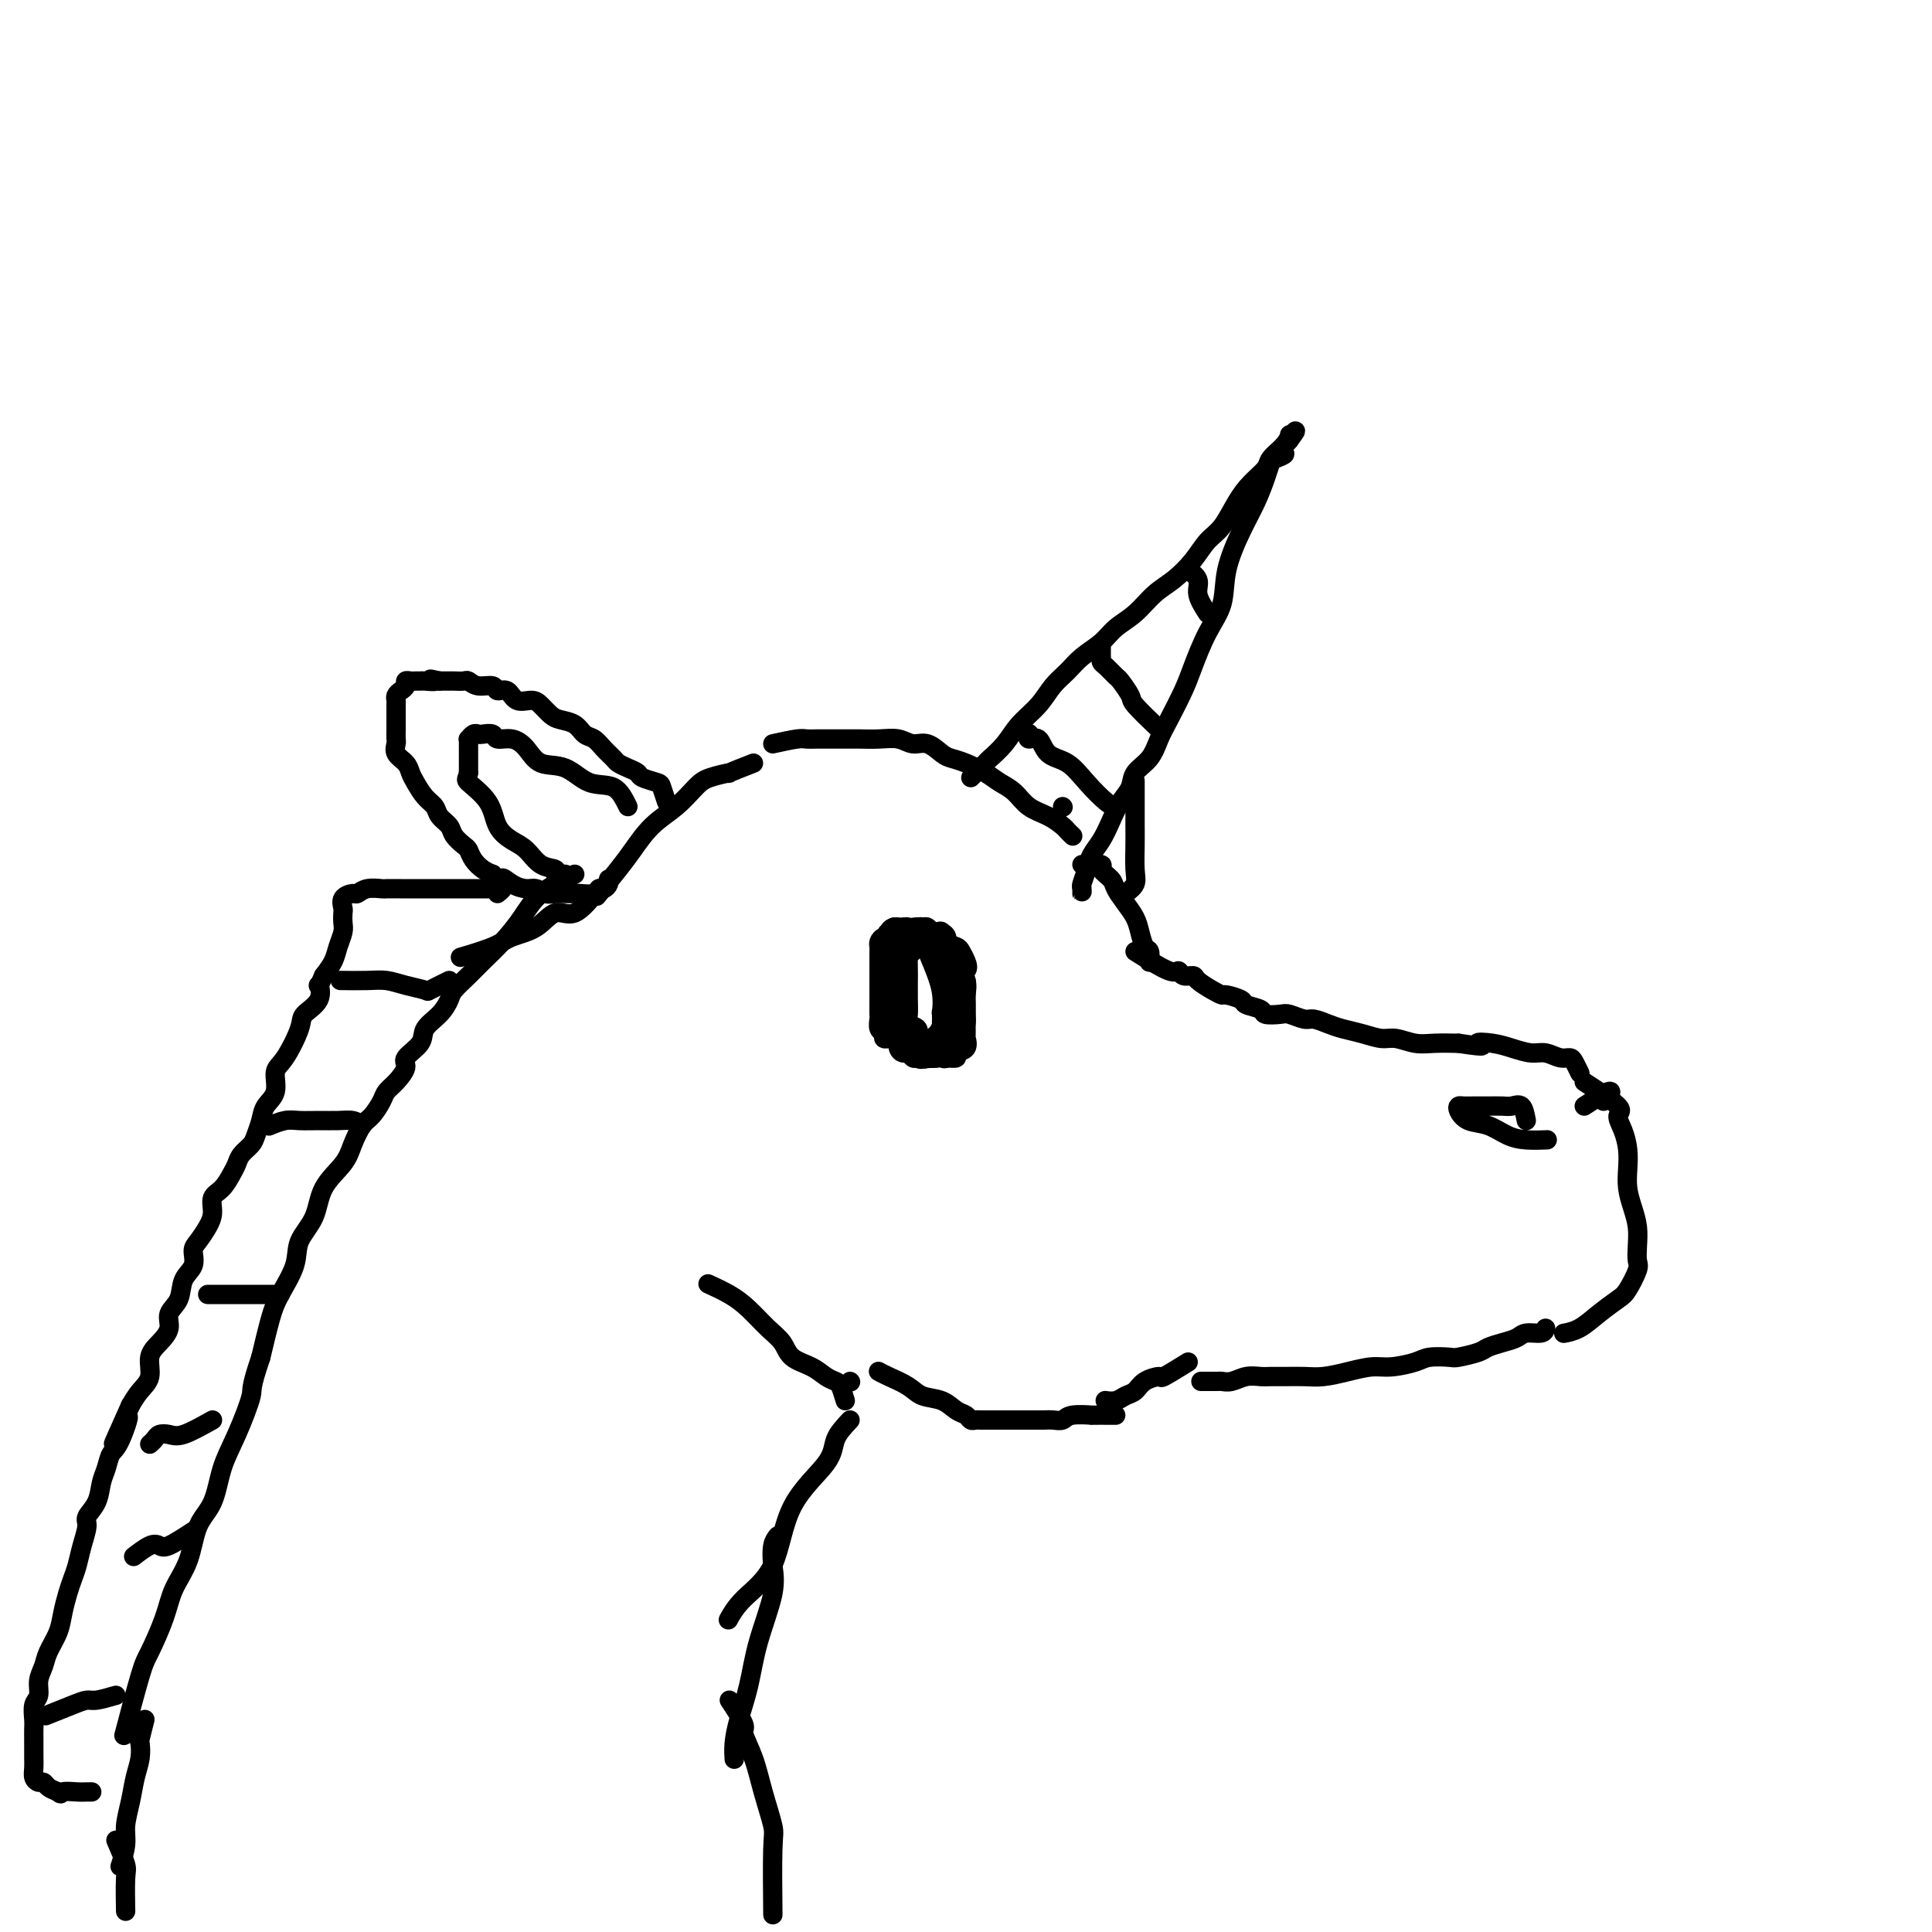 <svg viewBox='0 0 400 400' version='1.1' xmlns='http://www.w3.org/2000/svg' xmlns:xlink='http://www.w3.org/1999/xlink'><g fill='none' stroke='#000000' stroke-width='4' stroke-linecap='round' stroke-linejoin='round'><path d='M160,154c1.921,-0.423 3.842,-0.845 5,-1c1.158,-0.155 1.555,-0.042 2,0c0.445,0.042 0.940,0.011 2,0c1.060,-0.011 2.685,-0.004 4,0c1.315,0.004 2.319,0.005 3,0c0.681,-0.005 1.039,-0.017 2,0c0.961,0.017 2.526,0.064 4,0c1.474,-0.064 2.855,-0.238 4,0c1.145,0.238 2.052,0.889 3,1c0.948,0.111 1.937,-0.318 3,0c1.063,0.318 2.199,1.384 3,2c0.801,0.616 1.267,0.783 2,1c0.733,0.217 1.731,0.485 3,1c1.269,0.515 2.807,1.278 4,2c1.193,0.722 2.039,1.401 3,2c0.961,0.599 2.036,1.116 3,2c0.964,0.884 1.817,2.136 3,3c1.183,0.864 2.695,1.342 4,2c1.305,0.658 2.401,1.496 3,2c0.599,0.504 0.700,0.674 1,1c0.300,0.326 0.800,0.807 1,1c0.200,0.193 0.100,0.096 0,0'/><path d='M224,179c1.746,-0.064 3.493,-0.127 4,0c0.507,0.127 -0.225,0.446 0,1c0.225,0.554 1.408,1.344 2,2c0.592,0.656 0.592,1.178 1,2c0.408,0.822 1.223,1.945 2,3c0.777,1.055 1.515,2.041 2,3c0.485,0.959 0.718,1.889 1,3c0.282,1.111 0.612,2.401 1,3c0.388,0.599 0.835,0.507 1,1c0.165,0.493 0.047,1.569 0,2c-0.047,0.431 -0.024,0.215 0,0'/><path d='M235,197c2.747,1.722 5.494,3.444 7,4c1.506,0.556 1.772,-0.055 2,0c0.228,0.055 0.418,0.775 1,1c0.582,0.225 1.554,-0.046 2,0c0.446,0.046 0.365,0.408 1,1c0.635,0.592 1.985,1.416 3,2c1.015,0.584 1.695,0.930 2,1c0.305,0.070 0.237,-0.135 1,0c0.763,0.135 2.358,0.611 3,1c0.642,0.389 0.331,0.692 1,1c0.669,0.308 2.319,0.623 3,1c0.681,0.377 0.394,0.818 1,1c0.606,0.182 2.105,0.104 3,0c0.895,-0.104 1.187,-0.235 2,0c0.813,0.235 2.149,0.836 3,1c0.851,0.164 1.218,-0.110 2,0c0.782,0.110 1.979,0.603 3,1c1.021,0.397 1.865,0.699 3,1c1.135,0.301 2.560,0.603 4,1c1.440,0.397 2.894,0.891 4,1c1.106,0.109 1.863,-0.167 3,0c1.137,0.167 2.652,0.776 4,1c1.348,0.224 2.528,0.064 4,0c1.472,-0.064 3.236,-0.032 5,0'/><path d='M302,216c7.117,1.094 4.409,0.331 4,0c-0.409,-0.331 1.479,-0.228 3,0c1.521,0.228 2.673,0.583 4,1c1.327,0.417 2.828,0.898 4,1c1.172,0.102 2.017,-0.176 3,0c0.983,0.176 2.106,0.804 3,1c0.894,0.196 1.559,-0.040 2,0c0.441,0.040 0.657,0.357 1,1c0.343,0.643 0.812,1.612 1,2c0.188,0.388 0.094,0.194 0,0'/><path d='M328,224c2.981,1.952 5.962,3.904 7,5c1.038,1.096 0.134,1.335 0,2c-0.134,0.665 0.503,1.756 1,3c0.497,1.244 0.855,2.643 1,4c0.145,1.357 0.077,2.674 0,4c-0.077,1.326 -0.165,2.663 0,4c0.165,1.337 0.582,2.674 1,4c0.418,1.326 0.838,2.642 1,4c0.162,1.358 0.067,2.758 0,4c-0.067,1.242 -0.107,2.327 0,3c0.107,0.673 0.360,0.933 0,2c-0.360,1.067 -1.333,2.941 -2,4c-0.667,1.059 -1.027,1.303 -2,2c-0.973,0.697 -2.560,1.847 -4,3c-1.440,1.153 -2.734,2.311 -4,3c-1.266,0.689 -2.505,0.911 -3,1c-0.495,0.089 -0.248,0.044 0,0'/><path d='M320,275c-0.125,0.447 -0.250,0.893 -1,1c-0.750,0.107 -2.124,-0.126 -3,0c-0.876,0.126 -1.254,0.612 -2,1c-0.746,0.388 -1.860,0.679 -3,1c-1.140,0.321 -2.304,0.674 -3,1c-0.696,0.326 -0.922,0.626 -2,1c-1.078,0.374 -3.009,0.822 -4,1c-0.991,0.178 -1.044,0.085 -2,0c-0.956,-0.085 -2.817,-0.164 -4,0c-1.183,0.164 -1.688,0.569 -3,1c-1.312,0.431 -3.431,0.886 -5,1c-1.569,0.114 -2.587,-0.113 -4,0c-1.413,0.113 -3.222,0.566 -5,1c-1.778,0.434 -3.525,0.849 -5,1c-1.475,0.151 -2.677,0.040 -4,0c-1.323,-0.040 -2.766,-0.007 -4,0c-1.234,0.007 -2.257,-0.012 -3,0c-0.743,0.012 -1.205,0.056 -2,0c-0.795,-0.056 -1.923,-0.211 -3,0c-1.077,0.211 -2.104,0.789 -3,1c-0.896,0.211 -1.663,0.057 -2,0c-0.337,-0.057 -0.245,-0.015 -1,0c-0.755,0.015 -2.359,0.004 -3,0c-0.641,-0.004 -0.321,-0.002 0,0'/><path d='M246,282c-2.078,1.284 -4.157,2.567 -5,3c-0.843,0.433 -0.452,0.015 -1,0c-0.548,-0.015 -2.035,0.374 -3,1c-0.965,0.626 -1.408,1.488 -2,2c-0.592,0.512 -1.334,0.673 -2,1c-0.666,0.327 -1.256,0.819 -2,1c-0.744,0.181 -1.641,0.052 -2,0c-0.359,-0.052 -0.179,-0.026 0,0'/><path d='M231,293c-2.222,-0.008 -4.444,-0.016 -5,0c-0.556,0.016 0.553,0.057 0,0c-0.553,-0.057 -2.768,-0.211 -4,0c-1.232,0.211 -1.481,0.789 -2,1c-0.519,0.211 -1.308,0.057 -2,0c-0.692,-0.057 -1.288,-0.015 -2,0c-0.712,0.015 -1.539,0.004 -2,0c-0.461,-0.004 -0.556,-0.001 -1,0c-0.444,0.001 -1.236,0.000 -2,0c-0.764,-0.000 -1.500,-0.000 -2,0c-0.500,0.000 -0.764,0.000 -1,0c-0.236,-0.000 -0.444,-0.000 -1,0c-0.556,0.000 -1.458,0.001 -2,0c-0.542,-0.001 -0.722,-0.004 -1,0c-0.278,0.004 -0.654,0.013 -1,0c-0.346,-0.013 -0.661,-0.049 -1,0c-0.339,0.049 -0.703,0.183 -1,0c-0.297,-0.183 -0.529,-0.682 -1,-1c-0.471,-0.318 -1.183,-0.456 -2,-1c-0.817,-0.544 -1.739,-1.494 -3,-2c-1.261,-0.506 -2.860,-0.566 -4,-1c-1.140,-0.434 -1.821,-1.240 -3,-2c-1.179,-0.760 -2.856,-1.474 -4,-2c-1.144,-0.526 -1.755,-0.865 -2,-1c-0.245,-0.135 -0.122,-0.068 0,0'/><path d='M316,232c-0.236,-1.268 -0.473,-2.536 -1,-3c-0.527,-0.464 -1.345,-0.124 -2,0c-0.655,0.124 -1.149,0.033 -2,0c-0.851,-0.033 -2.060,-0.009 -3,0c-0.940,0.009 -1.612,0.004 -2,0c-0.388,-0.004 -0.492,-0.008 -1,0c-0.508,0.008 -1.420,0.029 -2,0c-0.580,-0.029 -0.826,-0.106 -1,0c-0.174,0.106 -0.274,0.396 0,1c0.274,0.604 0.922,1.521 2,2c1.078,0.479 2.586,0.521 4,1c1.414,0.479 2.732,1.396 4,2c1.268,0.604 2.484,0.894 4,1c1.516,0.106 3.331,0.029 4,0c0.669,-0.029 0.191,-0.008 0,0c-0.191,0.008 -0.096,0.004 0,0'/><path d='M328,229c2.083,-1.351 4.167,-2.702 5,-3c0.833,-0.298 0.417,0.458 0,1c-0.417,0.542 -0.833,0.869 -1,1c-0.167,0.131 -0.083,0.065 0,0'/><path d='M197,202c1.242,-0.250 2.484,-0.499 3,-1c0.516,-0.501 0.307,-1.252 0,-2c-0.307,-0.748 -0.711,-1.493 -1,-2c-0.289,-0.507 -0.463,-0.776 -1,-1c-0.537,-0.224 -1.438,-0.404 -2,-1c-0.562,-0.596 -0.785,-1.610 -1,-2c-0.215,-0.390 -0.424,-0.157 -1,0c-0.576,0.157 -1.521,0.238 -2,0c-0.479,-0.238 -0.492,-0.796 -1,-1c-0.508,-0.204 -1.512,-0.055 -2,0c-0.488,0.055 -0.460,0.017 -1,0c-0.540,-0.017 -1.646,-0.013 -2,0c-0.354,0.013 0.045,0.035 0,0c-0.045,-0.035 -0.534,-0.126 -1,0c-0.466,0.126 -0.910,0.471 -1,1c-0.090,0.529 0.172,1.244 0,2c-0.172,0.756 -0.778,1.553 -1,2c-0.222,0.447 -0.060,0.543 0,1c0.060,0.457 0.017,1.273 0,2c-0.017,0.727 -0.009,1.363 0,2'/><path d='M183,202c-0.373,1.518 -0.306,0.312 0,0c0.306,-0.312 0.851,0.271 1,1c0.149,0.729 -0.097,1.603 0,2c0.097,0.397 0.537,0.316 1,1c0.463,0.684 0.950,2.133 1,3c0.050,0.867 -0.338,1.153 0,2c0.338,0.847 1.400,2.255 2,3c0.600,0.745 0.738,0.827 1,1c0.262,0.173 0.647,0.439 1,1c0.353,0.561 0.673,1.418 1,2c0.327,0.582 0.662,0.888 1,1c0.338,0.112 0.681,0.030 1,0c0.319,-0.030 0.615,-0.007 1,0c0.385,0.007 0.857,-0.001 1,0c0.143,0.001 -0.045,0.013 0,0c0.045,-0.013 0.324,-0.050 1,0c0.676,0.050 1.750,0.188 2,0c0.250,-0.188 -0.325,-0.701 0,-1c0.325,-0.299 1.551,-0.385 2,-1c0.449,-0.615 0.120,-1.761 0,-2c-0.120,-0.239 -0.032,0.427 0,0c0.032,-0.427 0.008,-1.948 0,-3c-0.008,-1.052 -0.001,-1.634 0,-2c0.001,-0.366 -0.003,-0.517 0,-1c0.003,-0.483 0.012,-1.298 0,-2c-0.012,-0.702 -0.044,-1.291 0,-2c0.044,-0.709 0.166,-1.537 0,-2c-0.166,-0.463 -0.619,-0.561 -1,-1c-0.381,-0.439 -0.691,-1.220 -1,-2'/><path d='M198,200c-0.388,-3.333 -1.360,-2.165 -2,-2c-0.640,0.165 -0.950,-0.674 -1,-1c-0.050,-0.326 0.159,-0.140 0,0c-0.159,0.140 -0.687,0.234 -1,0c-0.313,-0.234 -0.413,-0.795 -1,-1c-0.587,-0.205 -1.663,-0.055 -2,0c-0.337,0.055 0.065,0.014 0,0c-0.065,-0.014 -0.595,0.000 -1,0c-0.405,-0.000 -0.683,-0.014 -1,0c-0.317,0.014 -0.674,0.056 -1,0c-0.326,-0.056 -0.622,-0.209 -1,0c-0.378,0.209 -0.837,0.781 -1,1c-0.163,0.219 -0.030,0.086 0,0c0.030,-0.086 -0.045,-0.125 0,0c0.045,0.125 0.208,0.414 0,1c-0.208,0.586 -0.787,1.470 -1,2c-0.213,0.530 -0.058,0.708 0,1c0.058,0.292 0.020,0.700 0,1c-0.020,0.300 -0.021,0.493 0,1c0.021,0.507 0.064,1.329 0,2c-0.064,0.671 -0.234,1.190 0,2c0.234,0.810 0.874,1.909 1,3c0.126,1.091 -0.260,2.173 0,3c0.260,0.827 1.166,1.398 2,2c0.834,0.602 1.595,1.233 2,2c0.405,0.767 0.455,1.668 1,2c0.545,0.332 1.584,0.095 2,0c0.416,-0.095 0.208,-0.047 0,0'/><path d='M156,158c-2.217,0.866 -4.433,1.733 -5,2c-0.567,0.267 0.516,-0.065 0,0c-0.516,0.065 -2.631,0.527 -4,1c-1.369,0.473 -1.992,0.956 -3,2c-1.008,1.044 -2.400,2.648 -4,4c-1.600,1.352 -3.407,2.451 -5,4c-1.593,1.549 -2.974,3.549 -4,5c-1.026,1.451 -1.699,2.352 -3,4c-1.301,1.648 -3.229,4.042 -4,5c-0.771,0.958 -0.386,0.479 0,0'/><path d='M124,184c-1.746,2.191 -3.492,4.382 -5,5c-1.508,0.618 -2.776,-0.339 -4,0c-1.224,0.339 -2.402,1.972 -4,3c-1.598,1.028 -3.614,1.451 -5,2c-1.386,0.549 -2.142,1.225 -4,2c-1.858,0.775 -4.816,1.650 -6,2c-1.184,0.350 -0.592,0.175 0,0'/><path d='M220,167c0.000,0.000 0.100,0.100 0.1,0.1'/><path d='M201,161c1.229,-1.220 2.457,-2.440 3,-3c0.543,-0.560 0.399,-0.460 1,-1c0.601,-0.540 1.946,-1.719 3,-3c1.054,-1.281 1.817,-2.664 3,-4c1.183,-1.336 2.785,-2.626 4,-4c1.215,-1.374 2.043,-2.833 3,-4c0.957,-1.167 2.044,-2.044 3,-3c0.956,-0.956 1.781,-1.992 3,-3c1.219,-1.008 2.832,-1.987 4,-3c1.168,-1.013 1.891,-2.059 3,-3c1.109,-0.941 2.604,-1.778 4,-3c1.396,-1.222 2.695,-2.828 4,-4c1.305,-1.172 2.618,-1.909 4,-3c1.382,-1.091 2.834,-2.536 4,-4c1.166,-1.464 2.046,-2.948 3,-4c0.954,-1.052 1.981,-1.671 3,-3c1.019,-1.329 2.031,-3.368 3,-5c0.969,-1.632 1.894,-2.857 3,-4c1.106,-1.143 2.391,-2.204 3,-3c0.609,-0.796 0.541,-1.328 1,-2c0.459,-0.672 1.443,-1.484 2,-2c0.557,-0.516 0.685,-0.736 1,-1c0.315,-0.264 0.815,-0.571 1,-1c0.185,-0.429 0.053,-0.980 0,-1c-0.053,-0.020 -0.026,0.490 0,1'/><path d='M267,91c2.839,-3.748 -0.065,-0.619 -1,1c-0.935,1.619 0.098,1.727 0,2c-0.098,0.273 -1.327,0.713 -2,1c-0.673,0.287 -0.790,0.423 -1,1c-0.210,0.577 -0.513,1.595 -1,3c-0.487,1.405 -1.158,3.198 -2,5c-0.842,1.802 -1.854,3.612 -3,6c-1.146,2.388 -2.428,5.354 -3,8c-0.572,2.646 -0.436,4.974 -1,7c-0.564,2.026 -1.828,3.752 -3,6c-1.172,2.248 -2.252,5.018 -3,7c-0.748,1.982 -1.164,3.177 -2,5c-0.836,1.823 -2.093,4.273 -3,6c-0.907,1.727 -1.464,2.730 -2,4c-0.536,1.270 -1.050,2.807 -2,4c-0.950,1.193 -2.337,2.041 -3,3c-0.663,0.959 -0.601,2.028 -1,3c-0.399,0.972 -1.258,1.849 -2,3c-0.742,1.151 -1.365,2.578 -2,4c-0.635,1.422 -1.280,2.839 -2,4c-0.720,1.161 -1.513,2.067 -2,3c-0.487,0.933 -0.666,1.892 -1,3c-0.334,1.108 -0.821,2.363 -1,3c-0.179,0.637 -0.048,0.655 0,1c0.048,0.345 0.013,1.016 0,1c-0.013,-0.016 -0.004,-0.719 0,-1c0.004,-0.281 0.002,-0.141 0,0'/><path d='M231,167c-0.484,-0.081 -0.969,-0.163 -2,-1c-1.031,-0.837 -2.610,-2.430 -4,-4c-1.390,-1.570 -2.593,-3.118 -4,-4c-1.407,-0.882 -3.018,-1.098 -4,-2c-0.982,-0.902 -1.335,-2.489 -2,-3c-0.665,-0.511 -1.640,0.055 -2,0c-0.360,-0.055 -0.103,-0.730 0,-1c0.103,-0.270 0.051,-0.135 0,0'/><path d='M240,151c-2.056,-1.974 -4.113,-3.947 -5,-5c-0.887,-1.053 -0.606,-1.185 -1,-2c-0.394,-0.815 -1.465,-2.313 -2,-3c-0.535,-0.687 -0.536,-0.561 -1,-1c-0.464,-0.439 -1.392,-1.441 -2,-2c-0.608,-0.559 -0.895,-0.675 -1,-1c-0.105,-0.325 -0.028,-0.858 0,-1c0.028,-0.142 0.008,0.106 0,0c-0.008,-0.106 -0.002,-0.567 0,-1c0.002,-0.433 0.001,-0.838 0,-1c-0.001,-0.162 -0.000,-0.081 0,0'/><path d='M250,127c-0.905,-1.411 -1.810,-2.821 -2,-4c-0.190,-1.179 0.333,-2.125 0,-3c-0.333,-0.875 -1.524,-1.679 -2,-2c-0.476,-0.321 -0.238,-0.161 0,0'/><path d='M130,167c-0.818,-1.666 -1.636,-3.331 -3,-4c-1.364,-0.669 -3.274,-0.341 -5,-1c-1.726,-0.659 -3.268,-2.305 -5,-3c-1.732,-0.695 -3.653,-0.439 -5,-1c-1.347,-0.561 -2.119,-1.940 -3,-3c-0.881,-1.060 -1.871,-1.800 -3,-2c-1.129,-0.200 -2.396,0.142 -3,0c-0.604,-0.142 -0.544,-0.766 -1,-1c-0.456,-0.234 -1.429,-0.077 -2,0c-0.571,0.077 -0.742,0.075 -1,0c-0.258,-0.075 -0.605,-0.224 -1,0c-0.395,0.224 -0.838,0.819 -1,1c-0.162,0.181 -0.043,-0.052 0,0c0.043,0.052 0.012,0.391 0,1c-0.012,0.609 -0.003,1.489 0,2c0.003,0.511 0.001,0.652 0,1c-0.001,0.348 -0.000,0.901 0,1c0.000,0.099 0.000,-0.258 0,0c-0.000,0.258 -0.000,1.129 0,2'/><path d='M97,160c-0.220,1.363 -0.772,1.270 0,2c0.772,0.730 2.866,2.283 4,4c1.134,1.717 1.306,3.597 2,5c0.694,1.403 1.908,2.327 3,3c1.092,0.673 2.061,1.094 3,2c0.939,0.906 1.849,2.295 3,3c1.151,0.705 2.543,0.725 3,1c0.457,0.275 -0.022,0.806 0,1c0.022,0.194 0.544,0.052 1,0c0.456,-0.052 0.844,-0.015 1,0c0.156,0.015 0.078,0.007 0,0'/><path d='M138,166c-0.396,-1.179 -0.791,-2.357 -1,-3c-0.209,-0.643 -0.231,-0.750 -1,-1c-0.769,-0.250 -2.285,-0.644 -3,-1c-0.715,-0.356 -0.628,-0.676 -1,-1c-0.372,-0.324 -1.202,-0.654 -2,-1c-0.798,-0.346 -1.565,-0.707 -2,-1c-0.435,-0.293 -0.538,-0.516 -1,-1c-0.462,-0.484 -1.282,-1.229 -2,-2c-0.718,-0.771 -1.333,-1.568 -2,-2c-0.667,-0.432 -1.386,-0.500 -2,-1c-0.614,-0.500 -1.122,-1.431 -2,-2c-0.878,-0.569 -2.126,-0.777 -3,-1c-0.874,-0.223 -1.374,-0.460 -2,-1c-0.626,-0.540 -1.376,-1.383 -2,-2c-0.624,-0.617 -1.121,-1.006 -2,-1c-0.879,0.006 -2.140,0.409 -3,0c-0.860,-0.409 -1.320,-1.630 -2,-2c-0.680,-0.370 -1.582,0.111 -2,0c-0.418,-0.111 -0.354,-0.814 -1,-1c-0.646,-0.186 -2.004,0.146 -3,0c-0.996,-0.146 -1.632,-0.771 -2,-1c-0.368,-0.229 -0.470,-0.061 -1,0c-0.530,0.061 -1.489,0.017 -2,0c-0.511,-0.017 -0.575,-0.005 -1,0c-0.425,0.005 -1.213,0.002 -2,0'/><path d='M91,141c-3.367,-0.773 -1.283,-0.207 -1,0c0.283,0.207 -1.235,0.055 -2,0c-0.765,-0.055 -0.779,-0.012 -1,0c-0.221,0.012 -0.651,-0.008 -1,0c-0.349,0.008 -0.619,0.044 -1,0c-0.381,-0.044 -0.873,-0.166 -1,0c-0.127,0.166 0.109,0.621 0,1c-0.109,0.379 -0.565,0.683 -1,1c-0.435,0.317 -0.849,0.648 -1,1c-0.151,0.352 -0.041,0.727 0,1c0.041,0.273 0.011,0.444 0,1c-0.011,0.556 -0.002,1.496 0,2c0.002,0.504 -0.001,0.572 0,1c0.001,0.428 0.007,1.217 0,2c-0.007,0.783 -0.027,1.561 0,2c0.027,0.439 0.100,0.539 0,1c-0.100,0.461 -0.375,1.282 0,2c0.375,0.718 1.400,1.333 2,2c0.600,0.667 0.776,1.386 1,2c0.224,0.614 0.498,1.123 1,2c0.502,0.877 1.233,2.121 2,3c0.767,0.879 1.571,1.391 2,2c0.429,0.609 0.482,1.314 1,2c0.518,0.686 1.500,1.352 2,2c0.500,0.648 0.518,1.276 1,2c0.482,0.724 1.427,1.542 2,2c0.573,0.458 0.772,0.556 1,1c0.228,0.444 0.484,1.235 1,2c0.516,0.765 1.290,1.504 2,2c0.710,0.496 1.355,0.748 2,1'/><path d='M102,181c3.468,4.051 2.137,1.678 2,1c-0.137,-0.678 0.921,0.340 2,1c1.079,0.660 2.180,0.961 3,1c0.820,0.039 1.359,-0.186 2,0c0.641,0.186 1.384,0.783 2,1c0.616,0.217 1.107,0.054 2,0c0.893,-0.054 2.190,0.000 3,0c0.810,-0.000 1.135,-0.055 2,0c0.865,0.055 2.270,0.221 3,0c0.730,-0.221 0.784,-0.830 1,-1c0.216,-0.170 0.594,0.099 1,0c0.406,-0.099 0.840,-0.565 1,-1c0.160,-0.435 0.046,-0.839 0,-1c-0.046,-0.161 -0.023,-0.081 0,0'/><path d='M233,185c0.845,-0.633 1.691,-1.267 2,-2c0.309,-0.733 0.083,-1.567 0,-3c-0.083,-1.433 -0.022,-3.467 0,-5c0.022,-1.533 0.006,-2.566 0,-4c-0.006,-1.434 -0.002,-3.271 0,-5c0.002,-1.729 0.000,-3.351 0,-4c-0.000,-0.649 -0.000,-0.324 0,0'/><path d='M119,181c-2.599,1.249 -5.199,2.497 -7,4c-1.801,1.503 -2.805,3.260 -4,5c-1.195,1.740 -2.582,3.462 -4,5c-1.418,1.538 -2.868,2.890 -4,4c-1.132,1.110 -1.947,1.977 -3,3c-1.053,1.023 -2.346,2.202 -3,3c-0.654,0.798 -0.670,1.215 -1,2c-0.330,0.785 -0.973,1.938 -2,3c-1.027,1.062 -2.439,2.031 -3,3c-0.561,0.969 -0.273,1.936 -1,3c-0.727,1.064 -2.470,2.223 -3,3c-0.530,0.777 0.153,1.171 0,2c-0.153,0.829 -1.143,2.093 -2,3c-0.857,0.907 -1.581,1.456 -2,2c-0.419,0.544 -0.533,1.081 -1,2c-0.467,0.919 -1.288,2.218 -2,3c-0.712,0.782 -1.316,1.047 -2,2c-0.684,0.953 -1.448,2.592 -2,4c-0.552,1.408 -0.891,2.583 -2,4c-1.109,1.417 -2.986,3.075 -4,5c-1.014,1.925 -1.164,4.118 -2,6c-0.836,1.882 -2.359,3.452 -3,5c-0.641,1.548 -0.398,3.075 -1,5c-0.602,1.925 -2.047,4.249 -3,6c-0.953,1.751 -1.415,2.929 -2,5c-0.585,2.071 -1.292,5.036 -2,8'/><path d='M54,281c-2.325,6.828 -1.638,6.399 -2,8c-0.362,1.601 -1.772,5.231 -3,8c-1.228,2.769 -2.272,4.676 -3,7c-0.728,2.324 -1.138,5.066 -2,7c-0.862,1.934 -2.174,3.061 -3,5c-0.826,1.939 -1.164,4.692 -2,7c-0.836,2.308 -2.168,4.172 -3,6c-0.832,1.828 -1.162,3.620 -2,6c-0.838,2.380 -2.183,5.349 -3,7c-0.817,1.651 -1.104,1.983 -2,5c-0.896,3.017 -2.399,8.719 -3,11c-0.601,2.281 -0.301,1.140 0,0'/><path d='M103,185c0.528,-0.423 1.056,-0.845 1,-1c-0.056,-0.155 -0.696,-0.041 -1,0c-0.304,0.041 -0.273,0.011 -1,0c-0.727,-0.011 -2.214,-0.003 -3,0c-0.786,0.003 -0.872,0.001 -1,0c-0.128,-0.001 -0.299,-0.000 -1,0c-0.701,0.000 -1.934,0.000 -3,0c-1.066,-0.000 -1.967,-0.000 -3,0c-1.033,0.000 -2.197,0.000 -3,0c-0.803,-0.000 -1.244,-0.001 -2,0c-0.756,0.001 -1.828,0.004 -3,0c-1.172,-0.004 -2.445,-0.016 -3,0c-0.555,0.016 -0.391,0.059 -1,0c-0.609,-0.059 -1.991,-0.219 -3,0c-1.009,0.219 -1.643,0.817 -2,1c-0.357,0.183 -0.436,-0.050 -1,0c-0.564,0.050 -1.614,0.383 -2,1c-0.386,0.617 -0.106,1.519 0,2c0.106,0.481 0.040,0.540 0,1c-0.040,0.460 -0.055,1.319 0,2c0.055,0.681 0.180,1.182 0,2c-0.180,0.818 -0.664,1.951 -1,3c-0.336,1.049 -0.525,2.014 -1,3c-0.475,0.986 -1.238,1.993 -2,3'/><path d='M67,202c-1.202,2.943 -1.207,1.800 -1,2c0.207,0.200 0.626,1.742 0,3c-0.626,1.258 -2.295,2.230 -3,3c-0.705,0.770 -0.444,1.336 -1,3c-0.556,1.664 -1.927,4.426 -3,6c-1.073,1.574 -1.846,1.958 -2,3c-0.154,1.042 0.311,2.740 0,4c-0.311,1.260 -1.396,2.081 -2,3c-0.604,0.919 -0.725,1.937 -1,3c-0.275,1.063 -0.703,2.170 -1,3c-0.297,0.830 -0.463,1.381 -1,2c-0.537,0.619 -1.444,1.306 -2,2c-0.556,0.694 -0.761,1.396 -1,2c-0.239,0.604 -0.511,1.109 -1,2c-0.489,0.891 -1.195,2.168 -2,3c-0.805,0.832 -1.708,1.219 -2,2c-0.292,0.781 0.029,1.956 0,3c-0.029,1.044 -0.407,1.958 -1,3c-0.593,1.042 -1.400,2.211 -2,3c-0.600,0.789 -0.992,1.197 -1,2c-0.008,0.803 0.367,2.000 0,3c-0.367,1.000 -1.477,1.804 -2,3c-0.523,1.196 -0.460,2.783 -1,4c-0.540,1.217 -1.684,2.062 -2,3c-0.316,0.938 0.197,1.969 0,3c-0.197,1.031 -1.102,2.061 -2,3c-0.898,0.939 -1.787,1.788 -2,3c-0.213,1.212 0.250,2.788 0,4c-0.250,1.212 -1.214,2.061 -2,3c-0.786,0.939 -1.393,1.970 -2,3'/><path d='M27,291c-6.383,14.243 -2.341,5.351 -1,3c1.341,-2.351 -0.021,1.837 -1,4c-0.979,2.163 -1.577,2.299 -2,3c-0.423,0.701 -0.673,1.968 -1,3c-0.327,1.032 -0.732,1.829 -1,3c-0.268,1.171 -0.401,2.715 -1,4c-0.599,1.285 -1.666,2.311 -2,3c-0.334,0.689 0.065,1.040 0,2c-0.065,0.960 -0.595,2.528 -1,4c-0.405,1.472 -0.685,2.847 -1,4c-0.315,1.153 -0.666,2.083 -1,3c-0.334,0.917 -0.653,1.820 -1,3c-0.347,1.180 -0.724,2.636 -1,4c-0.276,1.364 -0.451,2.634 -1,4c-0.549,1.366 -1.471,2.826 -2,4c-0.529,1.174 -0.663,2.062 -1,3c-0.337,0.938 -0.875,1.928 -1,3c-0.125,1.072 0.163,2.228 0,3c-0.163,0.772 -0.776,1.161 -1,2c-0.224,0.839 -0.060,2.127 0,3c0.060,0.873 0.016,1.332 0,2c-0.016,0.668 -0.004,1.544 0,2c0.004,0.456 0.000,0.493 0,1c-0.000,0.507 0.003,1.485 0,2c-0.003,0.515 -0.012,0.568 0,1c0.012,0.432 0.044,1.243 0,2c-0.044,0.757 -0.164,1.460 0,2c0.164,0.540 0.611,0.918 1,1c0.389,0.082 0.720,-0.132 1,0c0.280,0.132 0.509,0.609 1,1c0.491,0.391 1.246,0.695 2,1'/><path d='M12,371c0.846,0.774 0.462,0.207 1,0c0.538,-0.207 2.000,-0.056 3,0c1.000,0.056 1.538,0.015 2,0c0.462,-0.015 0.846,-0.004 1,0c0.154,0.004 0.077,0.002 0,0'/><path d='M93,203c-1.672,0.823 -3.344,1.646 -4,2c-0.656,0.354 -0.296,0.238 -1,0c-0.704,-0.238 -2.473,-0.600 -4,-1c-1.527,-0.400 -2.811,-0.839 -4,-1c-1.189,-0.161 -2.282,-0.043 -4,0c-1.718,0.043 -4.062,0.012 -5,0c-0.938,-0.012 -0.469,-0.006 0,0'/><path d='M75,233c-0.599,-0.423 -1.198,-0.846 -2,-1c-0.802,-0.154 -1.805,-0.037 -3,0c-1.195,0.037 -2.580,-0.004 -4,0c-1.420,0.004 -2.876,0.053 -4,0c-1.124,-0.053 -1.918,-0.206 -3,0c-1.082,0.206 -2.452,0.773 -3,1c-0.548,0.227 -0.274,0.113 0,0'/><path d='M58,268c-1.622,0.000 -3.244,0.000 -4,0c-0.756,0.000 -0.648,0.000 -1,0c-0.352,0.000 -1.166,0.000 -2,0c-0.834,0.000 -1.687,0.000 -3,0c-1.313,0.000 -3.084,0.000 -4,0c-0.916,0.000 -0.976,0.000 -1,0c-0.024,0.000 -0.012,0.000 0,0'/><path d='M44,294c-2.251,1.262 -4.502,2.524 -6,3c-1.498,0.476 -2.244,0.166 -3,0c-0.756,-0.166 -1.522,-0.189 -2,0c-0.478,0.189 -0.667,0.589 -1,1c-0.333,0.411 -0.809,0.832 -1,1c-0.191,0.168 -0.095,0.084 0,0'/><path d='M40,317c-1.923,1.252 -3.847,2.504 -5,3c-1.153,0.496 -1.536,0.236 -2,0c-0.464,-0.236 -1.010,-0.448 -2,0c-0.990,0.448 -2.426,1.557 -3,2c-0.574,0.443 -0.287,0.222 0,0'/><path d='M24,351c-1.515,0.437 -3.030,0.874 -4,1c-0.970,0.126 -1.394,-0.059 -2,0c-0.606,0.059 -1.394,0.362 -3,1c-1.606,0.638 -4.030,1.611 -5,2c-0.970,0.389 -0.485,0.195 0,0'/><path d='M176,286c0.000,0.000 0.100,0.100 0.1,0.1'/><path d='M175,290c-0.354,-1.172 -0.707,-2.343 -1,-3c-0.293,-0.657 -0.525,-0.798 -1,-1c-0.475,-0.202 -1.193,-0.465 -2,-1c-0.807,-0.535 -1.703,-1.343 -3,-2c-1.297,-0.657 -2.996,-1.162 -4,-2c-1.004,-0.838 -1.313,-2.008 -2,-3c-0.687,-0.992 -1.750,-1.807 -3,-3c-1.250,-1.193 -2.685,-2.763 -4,-4c-1.315,-1.237 -2.508,-2.141 -4,-3c-1.492,-0.859 -3.283,-1.674 -4,-2c-0.717,-0.326 -0.358,-0.163 0,0'/><path d='M176,294c-1.233,1.313 -2.465,2.626 -3,4c-0.535,1.374 -0.371,2.810 -2,5c-1.629,2.190 -5.050,5.134 -7,9c-1.950,3.866 -2.430,8.655 -4,12c-1.570,3.345 -4.230,5.247 -6,7c-1.770,1.753 -2.648,3.358 -3,4c-0.352,0.642 -0.176,0.321 0,0'/><path d='M161,318c-0.402,0.509 -0.803,1.018 -1,2c-0.197,0.982 -0.189,2.435 0,4c0.189,1.565 0.558,3.240 0,6c-0.558,2.760 -2.044,6.603 -3,10c-0.956,3.397 -1.380,6.347 -2,9c-0.620,2.653 -1.434,5.010 -2,7c-0.566,1.990 -0.883,3.613 -1,5c-0.117,1.387 -0.033,2.539 0,3c0.033,0.461 0.017,0.230 0,0'/><path d='M151,352c1.317,1.996 2.633,3.991 3,5c0.367,1.009 -0.217,1.030 0,2c0.217,0.970 1.235,2.889 2,5c0.765,2.111 1.277,4.414 2,7c0.723,2.586 1.658,5.456 2,7c0.342,1.544 0.092,1.762 0,5c-0.092,3.238 -0.026,9.497 0,12c0.026,2.503 0.013,1.252 0,0'/><path d='M30,356c-0.416,1.644 -0.832,3.289 -1,4c-0.168,0.711 -0.087,0.490 0,1c0.087,0.510 0.182,1.752 0,3c-0.182,1.248 -0.641,2.503 -1,4c-0.359,1.497 -0.618,3.235 -1,5c-0.382,1.765 -0.886,3.555 -1,5c-0.114,1.445 0.162,2.543 0,4c-0.162,1.457 -0.760,3.273 -1,4c-0.240,0.727 -0.120,0.363 0,0'/><path d='M24,381c0.845,1.952 1.690,3.905 2,5c0.310,1.095 0.083,1.333 0,3c-0.083,1.667 -0.024,4.762 0,6c0.024,1.238 0.012,0.619 0,0'/><path d='M191,218c1.201,-0.871 2.403,-1.742 3,-2c0.597,-0.258 0.591,0.097 1,0c0.409,-0.097 1.234,-0.645 2,-1c0.766,-0.355 1.473,-0.517 2,-1c0.527,-0.483 0.875,-1.287 1,-2c0.125,-0.713 0.028,-1.335 0,-2c-0.028,-0.665 0.014,-1.374 0,-2c-0.014,-0.626 -0.083,-1.169 0,-2c0.083,-0.831 0.317,-1.948 0,-3c-0.317,-1.052 -1.184,-2.037 -2,-3c-0.816,-0.963 -1.582,-1.904 -2,-3c-0.418,-1.096 -0.489,-2.347 -1,-3c-0.511,-0.653 -1.461,-0.707 -2,-1c-0.539,-0.293 -0.665,-0.824 -1,-1c-0.335,-0.176 -0.877,0.002 -1,0c-0.123,-0.002 0.174,-0.185 0,0c-0.174,0.185 -0.817,0.739 -1,1c-0.183,0.261 0.095,0.228 0,1c-0.095,0.772 -0.561,2.349 -1,3c-0.439,0.651 -0.849,0.376 -1,1c-0.151,0.624 -0.041,2.149 0,3c0.041,0.851 0.014,1.029 0,2c-0.014,0.971 -0.014,2.734 0,4c0.014,1.266 0.042,2.033 0,3c-0.042,0.967 -0.155,2.133 0,3c0.155,0.867 0.577,1.433 1,2'/><path d='M189,215c0.325,2.500 0.636,1.749 1,2c0.364,0.251 0.780,1.505 1,2c0.220,0.495 0.245,0.233 1,0c0.755,-0.233 2.241,-0.436 3,-1c0.759,-0.564 0.792,-1.487 1,-2c0.208,-0.513 0.590,-0.615 1,-1c0.410,-0.385 0.849,-1.053 1,-2c0.151,-0.947 0.014,-2.173 0,-3c-0.014,-0.827 0.095,-1.257 0,-2c-0.095,-0.743 -0.393,-1.800 -1,-3c-0.607,-1.200 -1.521,-2.542 -2,-4c-0.479,-1.458 -0.522,-3.033 -1,-4c-0.478,-0.967 -1.390,-1.324 -2,-2c-0.610,-0.676 -0.919,-1.669 -1,-2c-0.081,-0.331 0.066,-0.001 0,0c-0.066,0.001 -0.343,-0.326 -1,0c-0.657,0.326 -1.693,1.304 -2,2c-0.307,0.696 0.114,1.108 0,2c-0.114,0.892 -0.763,2.263 -1,3c-0.237,0.737 -0.061,0.840 0,2c0.061,1.160 0.009,3.376 0,5c-0.009,1.624 0.025,2.657 0,4c-0.025,1.343 -0.110,2.995 0,4c0.110,1.005 0.414,1.362 1,2c0.586,0.638 1.453,1.556 2,2c0.547,0.444 0.774,0.415 1,0c0.226,-0.415 0.452,-1.214 1,-2c0.548,-0.786 1.417,-1.558 2,-2c0.583,-0.442 0.881,-0.555 1,-1c0.119,-0.445 0.060,-1.223 0,-2'/><path d='M195,212c0.776,-1.512 0.215,-1.791 0,-2c-0.215,-0.209 -0.085,-0.346 0,-1c0.085,-0.654 0.124,-1.824 0,-3c-0.124,-1.176 -0.411,-2.357 -1,-4c-0.589,-1.643 -1.481,-3.749 -2,-5c-0.519,-1.251 -0.665,-1.646 -1,-2c-0.335,-0.354 -0.860,-0.668 -1,-1c-0.140,-0.332 0.106,-0.681 0,-1c-0.106,-0.319 -0.564,-0.607 -1,0c-0.436,0.607 -0.849,2.109 -1,3c-0.151,0.891 -0.040,1.173 0,2c0.040,0.827 0.009,2.201 0,3c-0.009,0.799 0.006,1.025 0,2c-0.006,0.975 -0.031,2.700 0,4c0.031,1.300 0.117,2.175 0,3c-0.117,0.825 -0.438,1.601 0,2c0.438,0.399 1.633,0.421 2,1c0.367,0.579 -0.096,1.714 0,2c0.096,0.286 0.750,-0.277 1,0c0.250,0.277 0.094,1.394 0,2c-0.094,0.606 -0.128,0.700 0,1c0.128,0.300 0.416,0.806 1,1c0.584,0.194 1.463,0.076 2,0c0.537,-0.076 0.732,-0.109 1,0c0.268,0.109 0.608,0.361 1,0c0.392,-0.361 0.837,-1.334 1,-2c0.163,-0.666 0.044,-1.026 0,-2c-0.044,-0.974 -0.013,-2.564 0,-4c0.013,-1.436 0.006,-2.718 0,-4'/><path d='M197,207c0.284,-2.546 -0.505,-2.910 -1,-4c-0.495,-1.090 -0.697,-2.905 -1,-4c-0.303,-1.095 -0.708,-1.470 -1,-2c-0.292,-0.530 -0.470,-1.214 -1,-2c-0.530,-0.786 -1.412,-1.673 -2,-2c-0.588,-0.327 -0.882,-0.093 -1,0c-0.118,0.093 -0.059,0.047 0,0'/><path d='M185,196c-0.423,0.757 -0.845,1.513 -1,2c-0.155,0.487 -0.041,0.704 0,1c0.041,0.296 0.011,0.671 0,1c-0.011,0.329 -0.003,0.613 0,1c0.003,0.387 0.001,0.877 0,1c-0.001,0.123 -0.000,-0.121 0,0c0.000,0.121 0.000,0.606 0,1c-0.000,0.394 -0.000,0.697 0,1c0.000,0.303 0.000,0.606 0,1c-0.000,0.394 -0.000,0.879 0,1c0.000,0.121 0.000,-0.121 0,0c-0.000,0.121 -0.000,0.606 0,1c0.000,0.394 0.000,0.697 0,1c-0.000,0.303 -0.000,0.606 0,1c0.000,0.394 0.000,0.879 0,1c-0.000,0.121 -0.001,-0.123 0,0c0.001,0.123 0.003,0.611 0,1c-0.003,0.389 -0.012,0.679 0,1c0.012,0.321 0.044,0.674 0,1c-0.044,0.326 -0.166,0.626 0,1c0.166,0.374 0.619,0.821 1,1c0.381,0.179 0.691,0.089 1,0'/><path d='M186,215c0.168,3.123 0.086,1.429 0,1c-0.086,-0.429 -0.178,0.407 0,1c0.178,0.593 0.626,0.943 1,1c0.374,0.057 0.674,-0.180 1,0c0.326,0.180 0.679,0.776 1,1c0.321,0.224 0.611,0.075 1,0c0.389,-0.075 0.878,-0.076 1,0c0.122,0.076 -0.121,0.228 0,0c0.121,-0.228 0.607,-0.835 1,-1c0.393,-0.165 0.693,0.113 1,0c0.307,-0.113 0.622,-0.616 1,-1c0.378,-0.384 0.818,-0.650 1,-1c0.182,-0.350 0.105,-0.784 0,-1c-0.105,-0.216 -0.238,-0.213 0,-1c0.238,-0.787 0.848,-2.364 1,-3c0.152,-0.636 -0.156,-0.330 0,-1c0.156,-0.670 0.774,-2.316 1,-3c0.226,-0.684 0.060,-0.407 0,-1c-0.060,-0.593 -0.015,-2.058 0,-3c0.015,-0.942 0.000,-1.362 0,-2c-0.000,-0.638 0.015,-1.495 0,-2c-0.015,-0.505 -0.060,-0.660 0,-1c0.060,-0.340 0.223,-0.865 0,-1c-0.223,-0.135 -0.833,0.121 -1,0c-0.167,-0.121 0.110,-0.620 0,-1c-0.110,-0.380 -0.607,-0.640 -1,-1c-0.393,-0.360 -0.683,-0.818 -1,-1c-0.317,-0.182 -0.662,-0.087 -1,0c-0.338,0.087 -0.668,0.168 -1,0c-0.332,-0.168 -0.666,-0.584 -1,-1'/><path d='M191,193c-0.880,-0.928 -0.081,-0.250 0,0c0.081,0.250 -0.556,0.070 -1,0c-0.444,-0.070 -0.694,-0.030 -1,0c-0.306,0.030 -0.669,0.050 -1,0c-0.331,-0.050 -0.629,-0.169 -1,0c-0.371,0.169 -0.816,0.627 -1,1c-0.184,0.373 -0.106,0.663 0,1c0.106,0.337 0.239,0.723 0,1c-0.239,0.277 -0.849,0.444 -1,1c-0.151,0.556 0.156,1.500 0,2c-0.156,0.500 -0.774,0.556 -1,1c-0.226,0.444 -0.061,1.275 0,2c0.061,0.725 0.016,1.342 0,2c-0.016,0.658 -0.005,1.355 0,2c0.005,0.645 0.004,1.237 0,2c-0.004,0.763 -0.011,1.696 0,2c0.011,0.304 0.041,-0.020 0,0c-0.041,0.020 -0.154,0.383 0,1c0.154,0.617 0.576,1.486 1,2c0.424,0.514 0.849,0.673 1,1c0.151,0.327 0.029,0.824 0,1c-0.029,0.176 0.034,0.032 0,0c-0.034,-0.032 -0.164,0.047 0,0c0.164,-0.047 0.621,-0.219 1,0c0.379,0.219 0.679,0.828 1,1c0.321,0.172 0.663,-0.094 1,0c0.337,0.094 0.668,0.547 1,1'/><path d='M190,217c1.013,0.627 1.045,0.194 1,0c-0.045,-0.194 -0.166,-0.149 0,0c0.166,0.149 0.618,0.403 1,0c0.382,-0.403 0.695,-1.463 1,-2c0.305,-0.537 0.604,-0.552 1,-1c0.396,-0.448 0.891,-1.328 1,-2c0.109,-0.672 -0.167,-1.136 0,-2c0.167,-0.864 0.777,-2.129 1,-3c0.223,-0.871 0.060,-1.346 0,-2c-0.060,-0.654 -0.015,-1.485 0,-2c0.015,-0.515 0.000,-0.715 0,-1c-0.000,-0.285 0.015,-0.655 0,-1c-0.015,-0.345 -0.060,-0.666 0,-1c0.060,-0.334 0.223,-0.681 0,-1c-0.223,-0.319 -0.833,-0.610 -1,-1c-0.167,-0.390 0.109,-0.878 0,-1c-0.109,-0.122 -0.603,0.121 -1,0c-0.397,-0.121 -0.697,-0.606 -1,-1c-0.303,-0.394 -0.610,-0.698 -1,-1c-0.390,-0.302 -0.864,-0.603 -1,-1c-0.136,-0.397 0.065,-0.891 0,-1c-0.065,-0.109 -0.394,0.167 -1,0c-0.606,-0.167 -1.487,-0.778 -2,-1c-0.513,-0.222 -0.659,-0.056 -1,0c-0.341,0.056 -0.879,0.001 -1,0c-0.121,-0.001 0.174,0.051 0,0c-0.174,-0.051 -0.816,-0.206 -1,0c-0.184,0.206 0.090,0.773 0,1c-0.090,0.227 -0.545,0.113 -1,0'/><path d='M184,193c-0.884,0.239 -0.093,0.838 0,1c0.093,0.162 -0.511,-0.112 -1,0c-0.489,0.112 -0.863,0.611 -1,1c-0.137,0.389 -0.037,0.668 0,1c0.037,0.332 0.010,0.717 0,1c-0.010,0.283 -0.003,0.465 0,1c0.003,0.535 0.001,1.424 0,2c-0.001,0.576 -0.000,0.840 0,1c0.000,0.160 -0.000,0.218 0,1c0.000,0.782 0.000,2.288 0,3c-0.000,0.712 -0.001,0.628 0,1c0.001,0.372 0.004,1.199 0,2c-0.004,0.801 -0.016,1.578 0,2c0.016,0.422 0.061,0.491 0,1c-0.061,0.509 -0.227,1.457 0,2c0.227,0.543 0.848,0.680 1,1c0.152,0.320 -0.166,0.821 0,1c0.166,0.179 0.814,0.034 1,0c0.186,-0.034 -0.091,0.042 0,0c0.091,-0.042 0.549,-0.204 1,0c0.451,0.204 0.894,0.773 1,1c0.106,0.227 -0.127,0.114 0,0c0.127,-0.114 0.612,-0.227 1,0c0.388,0.227 0.678,0.793 1,1c0.322,0.207 0.678,0.056 1,0c0.322,-0.056 0.612,-0.015 1,0c0.388,0.015 0.874,0.004 1,0c0.126,-0.004 -0.107,-0.001 0,0c0.107,0.001 0.553,0.001 1,0'/><path d='M192,217c1.730,0.736 1.056,-0.425 1,-1c-0.056,-0.575 0.507,-0.564 1,-1c0.493,-0.436 0.917,-1.318 1,-2c0.083,-0.682 -0.174,-1.166 0,-2c0.174,-0.834 0.779,-2.020 1,-3c0.221,-0.980 0.059,-1.754 0,-2c-0.059,-0.246 -0.016,0.037 0,0c0.016,-0.037 0.005,-0.394 0,-1c-0.005,-0.606 -0.005,-1.463 0,-2c0.005,-0.537 0.015,-0.755 0,-1c-0.015,-0.245 -0.056,-0.517 0,-1c0.056,-0.483 0.207,-1.176 0,-2c-0.207,-0.824 -0.773,-1.780 -1,-2c-0.227,-0.220 -0.117,0.296 0,0c0.117,-0.296 0.239,-1.404 0,-2c-0.239,-0.596 -0.838,-0.682 -1,-1c-0.162,-0.318 0.115,-0.870 0,-1c-0.115,-0.130 -0.622,0.160 -1,0c-0.378,-0.160 -0.626,-0.771 -1,-1c-0.374,-0.229 -0.872,-0.076 -1,0c-0.128,0.076 0.116,0.076 0,0c-0.116,-0.076 -0.591,-0.228 -1,0c-0.409,0.228 -0.750,0.834 -1,1c-0.250,0.166 -0.407,-0.110 -1,0c-0.593,0.110 -1.621,0.607 -2,1c-0.379,0.393 -0.108,0.684 0,1c0.108,0.316 0.054,0.658 0,1'/><path d='M186,196c-0.785,0.770 -0.746,0.694 -1,1c-0.254,0.306 -0.801,0.995 -1,2c-0.199,1.005 -0.051,2.326 0,3c0.051,0.674 0.003,0.702 0,2c-0.003,1.298 0.038,3.868 0,5c-0.038,1.132 -0.154,0.828 0,1c0.154,0.172 0.577,0.819 1,1c0.423,0.181 0.845,-0.105 1,0c0.155,0.105 0.044,0.602 0,1c-0.044,0.398 -0.022,0.698 0,1c0.022,0.302 0.044,0.605 0,1c-0.044,0.395 -0.153,0.880 0,1c0.153,0.120 0.567,-0.127 1,0c0.433,0.127 0.886,0.626 1,1c0.114,0.374 -0.109,0.622 0,1c0.109,0.378 0.550,0.886 1,1c0.450,0.114 0.908,-0.166 1,0c0.092,0.166 -0.183,0.776 0,1c0.183,0.224 0.822,0.061 1,0c0.178,-0.061 -0.107,-0.020 0,0c0.107,0.020 0.606,0.018 1,0c0.394,-0.018 0.684,-0.050 1,0c0.316,0.050 0.658,0.184 1,0c0.342,-0.184 0.684,-0.687 1,-1c0.316,-0.313 0.607,-0.438 1,-1c0.393,-0.562 0.889,-1.563 1,-2c0.111,-0.437 -0.162,-0.310 0,-1c0.162,-0.690 0.761,-2.197 1,-3c0.239,-0.803 0.120,-0.901 0,-1'/><path d='M198,210c0.774,-1.723 0.207,-1.530 0,-2c-0.207,-0.470 -0.056,-1.602 0,-2c0.056,-0.398 0.016,-0.061 0,0c-0.016,0.061 -0.008,-0.155 0,-1c0.008,-0.845 0.017,-2.321 0,-3c-0.017,-0.679 -0.061,-0.562 0,-1c0.061,-0.438 0.228,-1.430 0,-2c-0.228,-0.570 -0.850,-0.717 -1,-1c-0.150,-0.283 0.171,-0.703 0,-1c-0.171,-0.297 -0.833,-0.472 -1,-1c-0.167,-0.528 0.163,-1.409 0,-2c-0.163,-0.591 -0.817,-0.890 -1,-1c-0.183,-0.110 0.105,-0.029 0,0c-0.105,0.029 -0.602,0.008 -1,0c-0.398,-0.008 -0.698,-0.002 -1,0c-0.302,0.002 -0.605,0.001 -1,0c-0.395,-0.001 -0.880,-0.000 -1,0c-0.120,0.000 0.126,-0.000 0,0c-0.126,0.000 -0.625,0.001 -1,0c-0.375,-0.001 -0.626,-0.005 -1,0c-0.374,0.005 -0.871,0.018 -1,0c-0.129,-0.018 0.110,-0.067 0,0c-0.110,0.067 -0.568,0.249 -1,1c-0.432,0.751 -0.838,2.072 -1,3c-0.162,0.928 -0.081,1.464 0,2'/><path d='M186,199c-0.464,1.470 -0.124,2.145 0,3c0.124,0.855 0.033,1.889 0,3c-0.033,1.111 -0.009,2.298 0,3c0.009,0.702 0.002,0.920 0,2c-0.002,1.080 -0.001,3.021 0,4c0.001,0.979 0.000,0.994 0,1c-0.000,0.006 -0.000,0.003 0,0'/></g>
</svg>